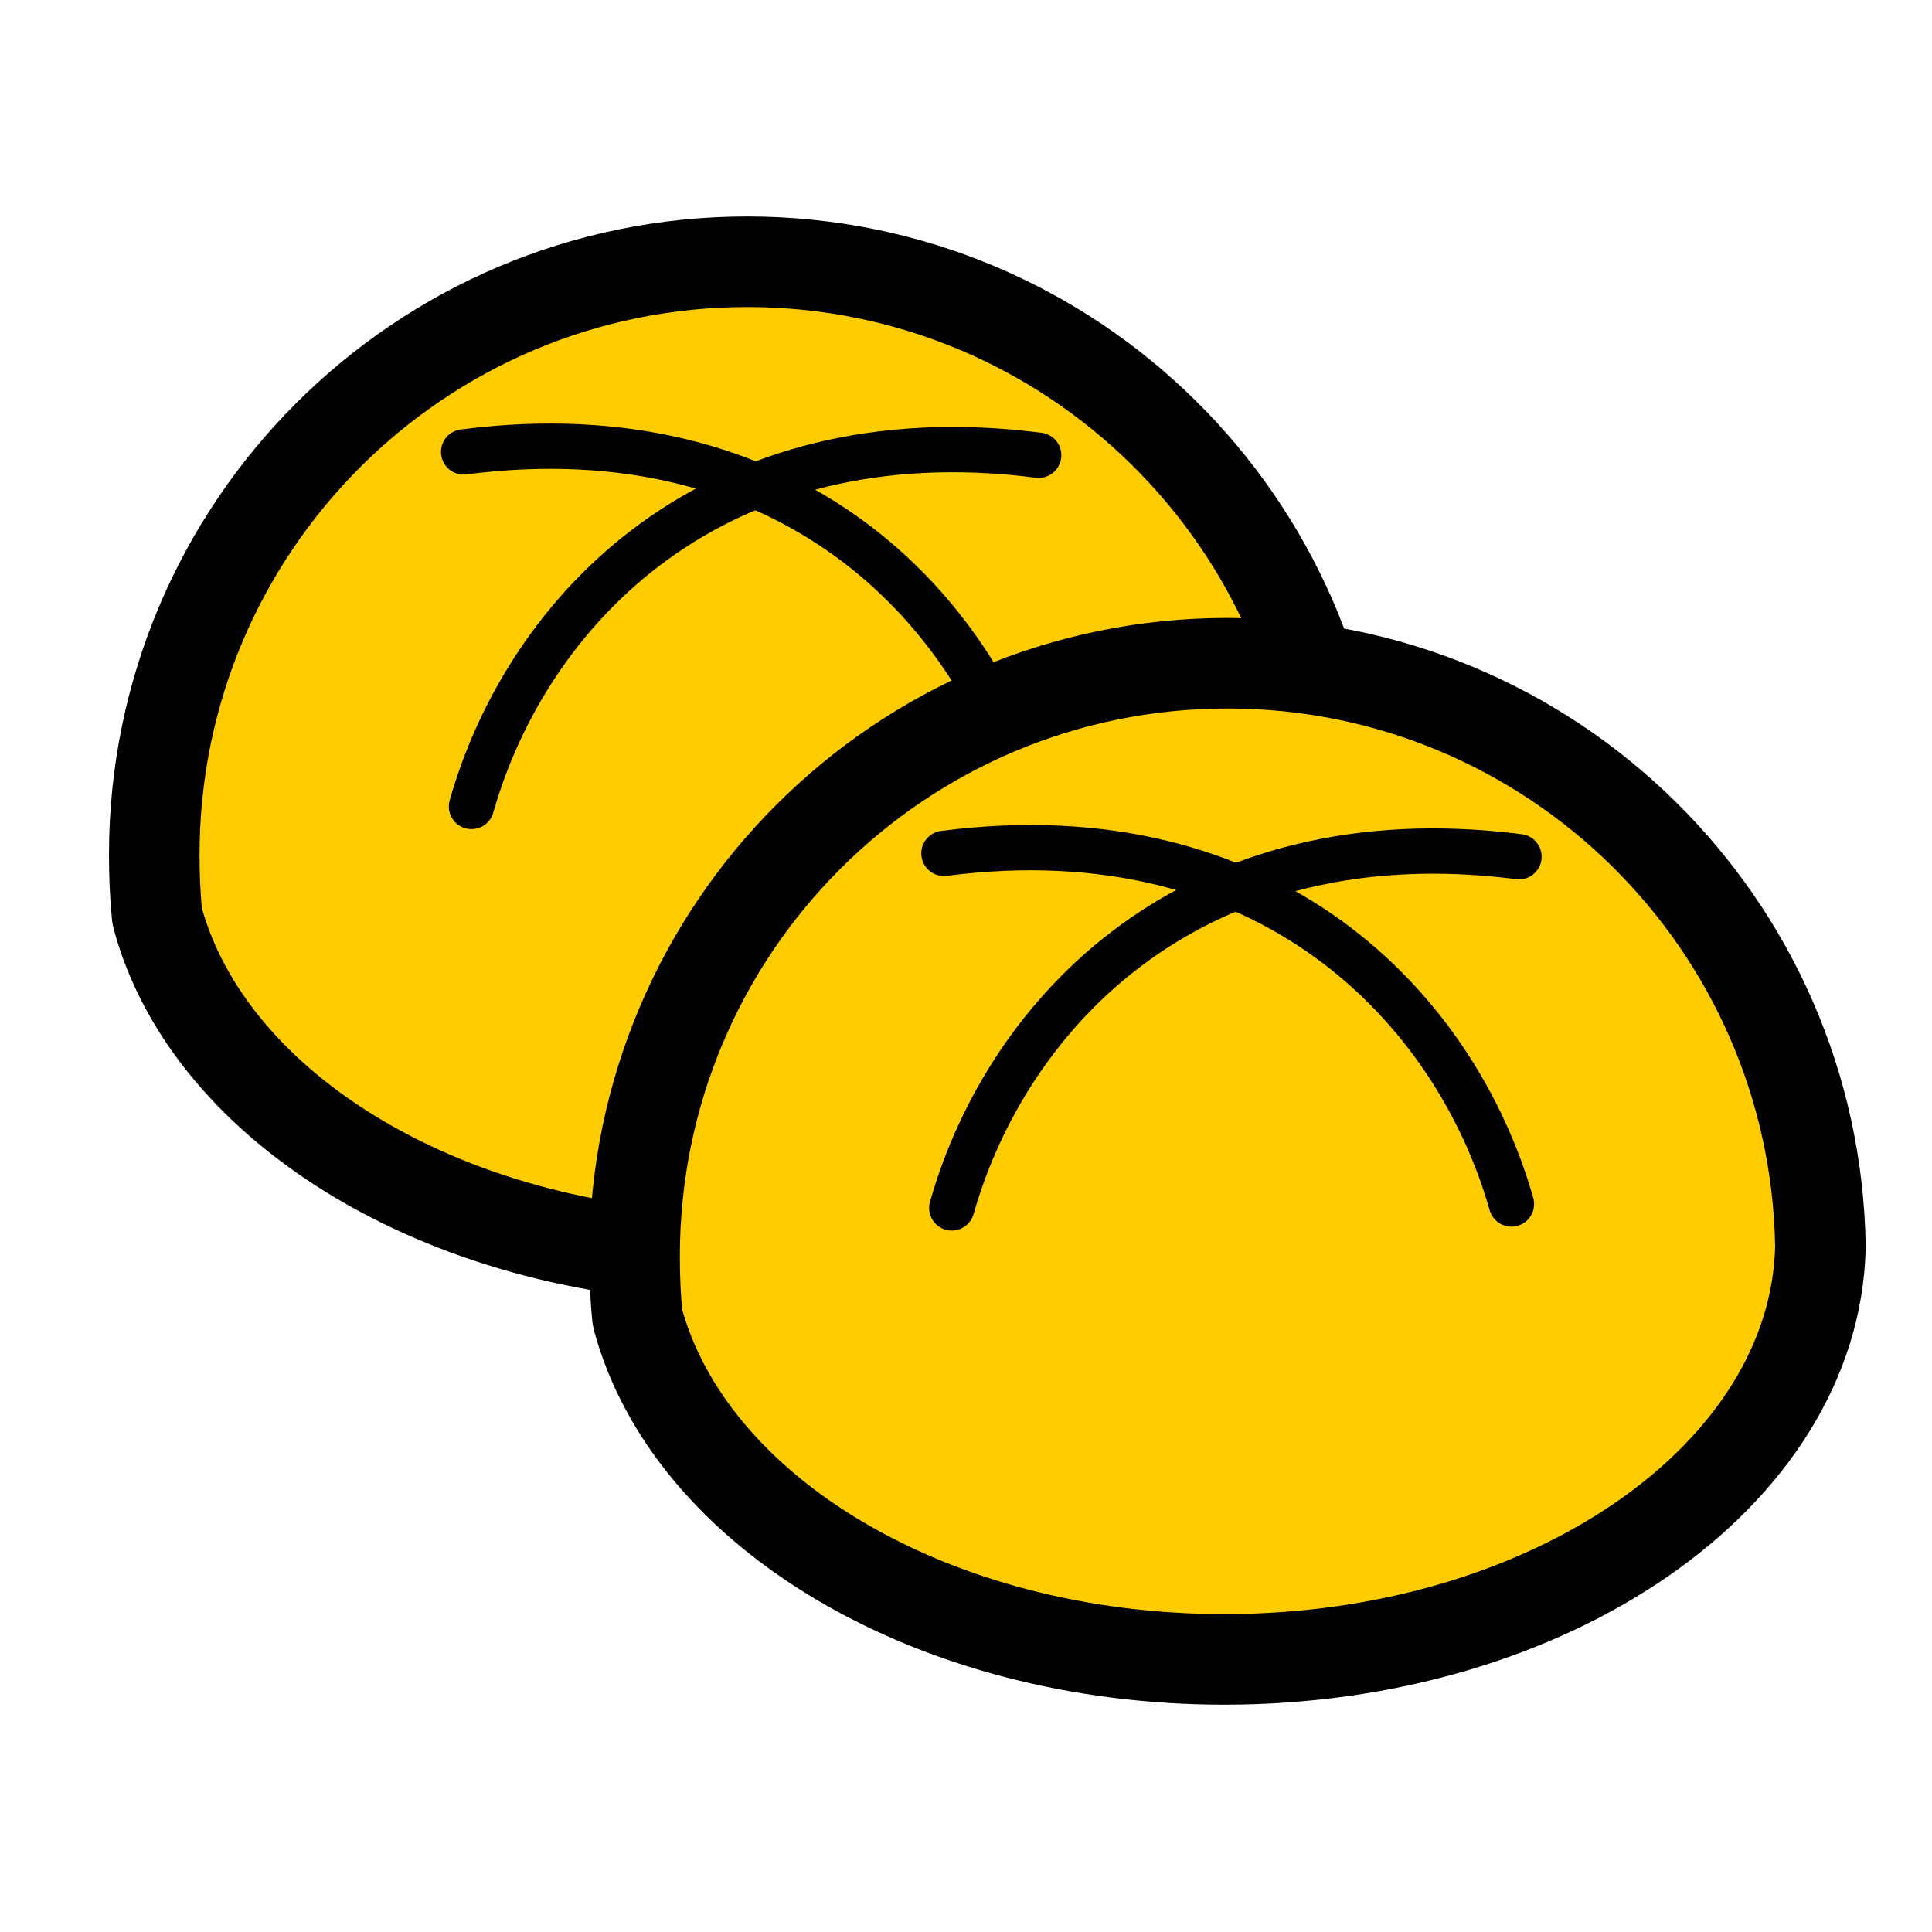 <?xml version="1.0" encoding="UTF-8" standalone="no"?>
<!-- Created with Inkscape (http://www.inkscape.org/) -->
<svg
    xmlns:inkscape="http://www.inkscape.org/namespaces/inkscape"
    xmlns:rdf="http://www.w3.org/1999/02/22-rdf-syntax-ns#"
    xmlns="http://www.w3.org/2000/svg"
    xmlns:cc="http://creativecommons.org/ns#"
    xmlns:dc="http://purl.org/dc/elements/1.1/"
    xmlns:sodipodi="http://sodipodi.sourceforge.net/DTD/sodipodi-0.dtd"
    xmlns:svg="http://www.w3.org/2000/svg"
    xmlns:ns1="http://sozi.baierouge.fr"
    xmlns:xlink="http://www.w3.org/1999/xlink"
    id="svg2"
    sodipodi:docname="papapishu_bulki2.svg"
    inkscape:export-filename="C:\joanna\Gfx\drawings_vector\nature_plants\fruits\papapishu_window.png"
    viewBox="0 0 128 128"
    sodipodi:version="0.32"
    inkscape:export-xdpi="90"
    version="1.0"
    inkscape:output_extension="org.inkscape.output.svg.inkscape"
    inkscape:export-ydpi="90"
    inkscape:version="0.46"
    sodipodi:docbase="D:\Documents and Settings\Joanna\My Documents\My Pictures\graph_vector\fruits"
  >
  <sodipodi:namedview
      id="base"
      inkscape:zoom="2.1054688"
      borderopacity="1.0"
      inkscape:current-layer="layer1"
      inkscape:cx="60.152482"
      inkscape:cy="73.888856"
      borderlayer="true"
      showgrid="true"
      inkscape:guide-bbox="true"
      inkscape:snap-global="false"
      showguides="true"
      bordercolor="#666666"
      inkscape:window-x="121"
      guidetolerance="10"
      objecttolerance="10000"
      inkscape:window-y="-11"
      inkscape:window-width="1024"
      inkscape:pageopacity="0.0"
      inkscape:pageshadow="2"
      pagecolor="#ffffff"
      gridtolerance="10"
      inkscape:document-units="px"
      inkscape:window-height="721"
    >
    <inkscape:grid
        id="grid7194"
        spacingx="8px"
        enabled="true"
        spacingy="8px"
        visible="true"
        type="xygrid"
    />
  </sodipodi:namedview
  >
  <g
      id="layer1"
      inkscape:label="Layer 1"
      inkscape:groupmode="layer"
      transform="translate(-66.38 -391.32)"
    >
    <g
        id="g7502"
        transform="translate(-12.824 -16.148)"
      >
      <path
          id="path7471"
          style="stroke-linejoin:round;fill-rule:evenodd;stroke:#000000;stroke-linecap:round;stroke-width:6;fill:#ffcc00"
          d="m128.71 424.81c-21.7 0-39.286 17.59-39.286 39.29 0 1.35 0.053 2.71 0.188 4.03 0.002 0.01-0.003 0.02 0 0.03 3.423 12.89 19.538 22.65 38.878 22.65 21.61 0 39.16-12.2 39.5-27.34-0.34-21.4-17.8-38.66-39.28-38.66z"
      />
      <path
          id="path7478"
          sodipodi:nodetypes="cc"
          style="stroke:#000000;stroke-linecap:round;stroke-width:3;fill:none"
          d="m109.92 437.41c21.5-2.78 33.88 10.18 37.6 23.23"
      />
      <path
          id="path7480"
          sodipodi:nodetypes="cc"
          style="stroke:#000000;stroke-linecap:round;stroke-width:3;fill:none"
          d="m148.02 437.63c-21.51-2.76-33.87 10.21-37.58 23.27"
      />
    </g
    >
    <g
        id="g7507"
        transform="translate(18.998 10.449)"
      >
      <path
          id="path7509"
          style="stroke-linejoin:round;fill-rule:evenodd;stroke:#000000;stroke-linecap:round;stroke-width:6;fill:#ffcc00"
          d="m128.71 424.81c-21.7 0-39.286 17.59-39.286 39.29 0 1.35 0.053 2.71 0.188 4.03 0.002 0.01-0.003 0.02 0 0.03 3.423 12.89 19.538 22.65 38.878 22.65 21.61 0 39.16-12.2 39.5-27.34-0.34-21.4-17.8-38.66-39.28-38.66z"
      />
      <path
          id="path7511"
          sodipodi:nodetypes="cc"
          style="stroke:#000000;stroke-linecap:round;stroke-width:3;fill:none"
          d="m109.92 437.41c21.5-2.78 33.88 10.18 37.6 23.23"
      />
      <path
          id="path7513"
          sodipodi:nodetypes="cc"
          style="stroke:#000000;stroke-linecap:round;stroke-width:3;fill:none"
          d="m148.02 437.63c-21.51-2.76-33.87 10.21-37.58 23.27"
      />
    </g
    >
  </g
  >
</svg
>
